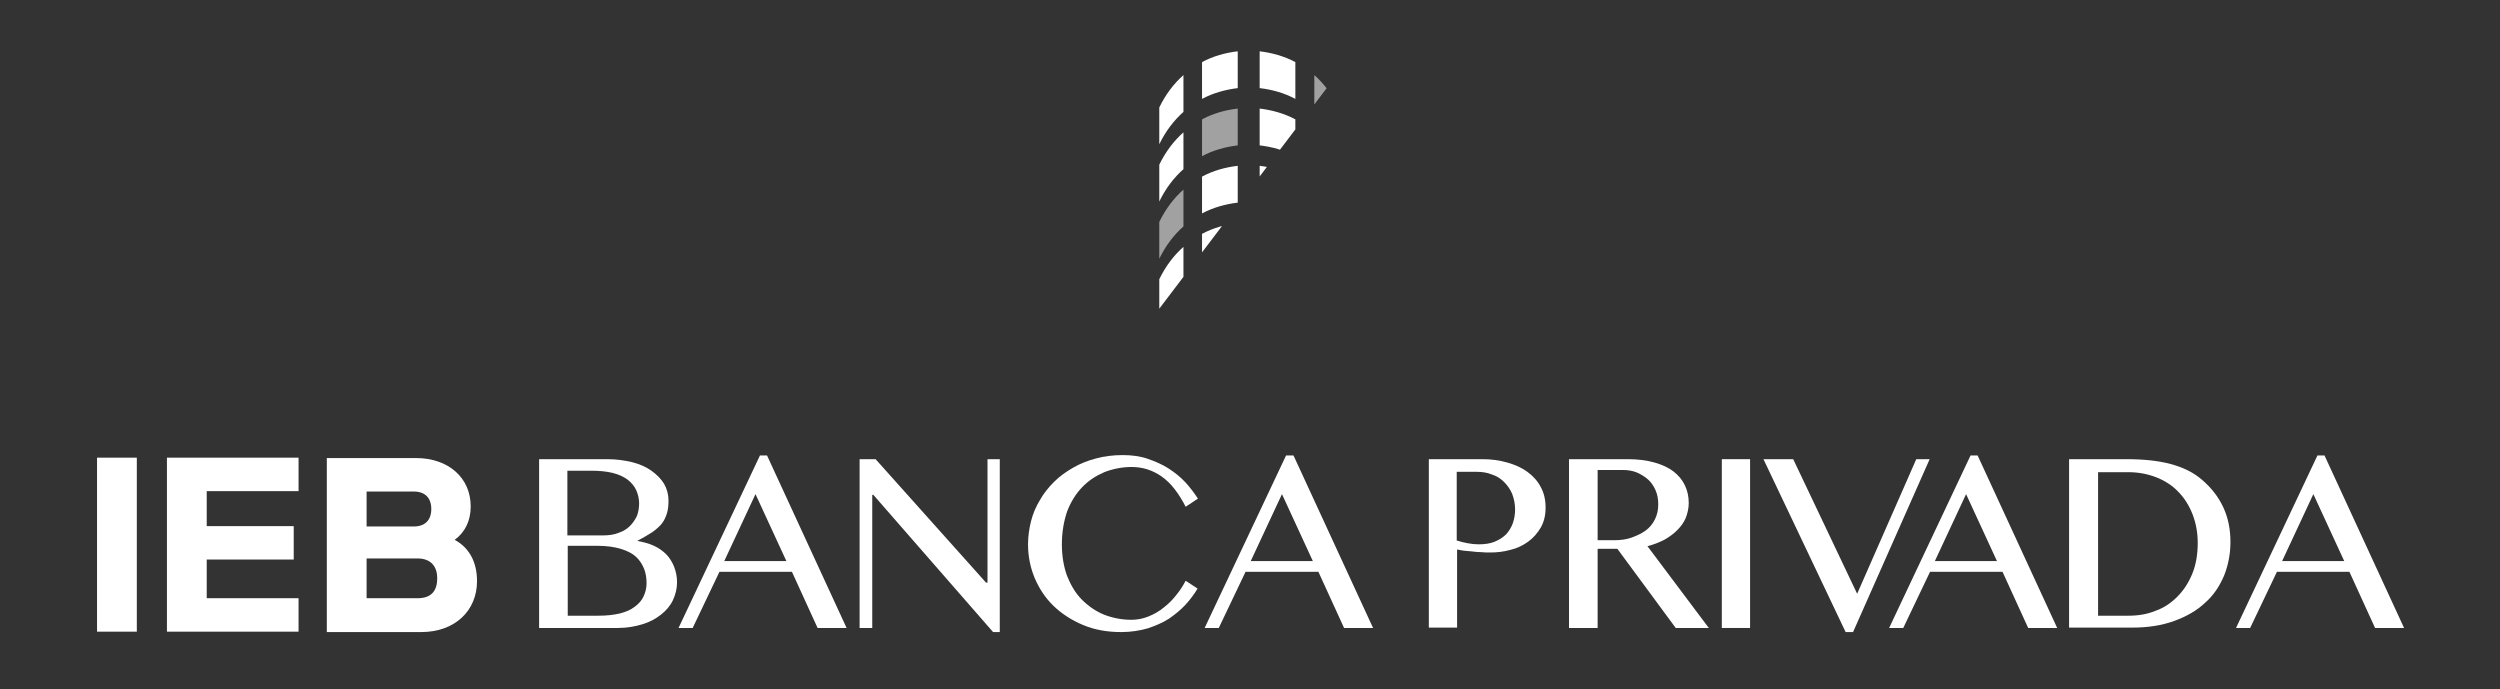 <svg xmlns="http://www.w3.org/2000/svg" xmlns:xlink="http://www.w3.org/1999/xlink" id="Layer_1" x="0px" y="0px" viewBox="0 0 672.4 185.4" xml:space="preserve"><rect x="0" y="0" width="672.4" height="185.4" fill="#333333" stroke="none"/><g>	<g>		<defs>			<polygon id="SVGID_1_" points="306.2,10.7 306.2,90.4 366.7,10.7    "></polygon>		</defs>		<clipPath id="SVGID_2_">			<use xlink:href="#SVGID_1_"></use>		</clipPath>		<path clip-path="url(#SVGID_2_)" fill="#FFFFFF" d="M318.3,30.1c-2.6,2.3-4.8,5.2-6.5,8.7v-9.9c1.7-3.5,3.9-6.4,6.5-8.7V30.1z"></path>		<path clip-path="url(#SVGID_2_)" fill="#FFFFFF" d="M332.9,23.7c-3.3,0.4-6.6,1.3-9.6,2.9c0-3.3,0-6.6,0-9.9   c3-1.6,6.2-2.5,9.6-2.9C332.9,17.1,332.9,20.4,332.9,23.7"></path>		<path clip-path="url(#SVGID_2_)" fill="#FFFFFF" d="M348.4,26.6c-3-1.6-6.2-2.5-9.6-2.9c0-3.3,0-6.6,0-9.9   c3.3,0.4,6.6,1.3,9.6,2.9V26.6z"></path>		<path clip-path="url(#SVGID_2_)" fill="#A2A1A2" d="M360,38.8c-1.7-3.5-3.9-6.4-6.5-8.7c0-3.3,0-6.6,0-9.9   c2.6,2.3,4.8,5.2,6.5,8.7V38.8z"></path>		<path clip-path="url(#SVGID_2_)" fill="#FFFFFF" d="M318.3,45.5c-2.6,2.3-4.8,5.2-6.5,8.7v-9.9c1.7-3.5,3.9-6.4,6.5-8.7V45.5z"></path>		<path clip-path="url(#SVGID_2_)" fill="#A2A1A2" d="M332.9,39.1c-3.3,0.4-6.6,1.3-9.6,2.9c0-3.3,0-6.6,0-9.9   c3-1.6,6.2-2.5,9.6-2.9C332.9,32.5,332.9,35.8,332.9,39.1"></path>		<path clip-path="url(#SVGID_2_)" fill="#FFFFFF" d="M348.4,42c-3-1.6-6.2-2.5-9.6-2.9c0-3.3,0-6.6,0-9.9c3.3,0.4,6.6,1.3,9.6,2.9   V42z"></path>		<path clip-path="url(#SVGID_2_)" fill="#FFFFFF" d="M360,54.2c-1.7-3.5-3.9-6.4-6.5-8.7c0-3.3,0-6.6,0-9.9   c2.6,2.3,4.8,5.2,6.5,8.7V54.2z"></path>		<path clip-path="url(#SVGID_2_)" fill="#A2A1A2" d="M318.3,60.9c-2.6,2.3-4.8,5.2-6.5,8.7v-9.9c1.7-3.5,3.9-6.4,6.5-8.7V60.9z"></path>		<path clip-path="url(#SVGID_2_)" fill="#FFFFFF" d="M332.9,54.5c-3.3,0.4-6.6,1.3-9.6,2.9c0-3.3,0-6.6,0-9.9   c3-1.6,6.2-2.5,9.6-2.9C332.9,47.9,332.9,51.2,332.9,54.5"></path>		<path clip-path="url(#SVGID_2_)" fill="#FFFFFF" d="M348.4,57.4c-3-1.6-6.2-2.5-9.6-2.9c0-3.3,0-6.6,0-9.9   c3.3,0.4,6.6,1.3,9.6,2.9V57.4z"></path>		<path clip-path="url(#SVGID_2_)" fill="#FFFFFF" d="M360,69.6c-1.7-3.5-3.9-6.4-6.5-8.7c0-3.3,0-6.6,0-9.9   c2.6,2.3,4.8,5.2,6.5,8.7V69.6z"></path>		<path clip-path="url(#SVGID_2_)" fill="#FFFFFF" d="M318.3,76.3c-2.6,2.3-4.8,5.2-6.5,8.7v-9.9c1.7-3.5,3.9-6.4,6.5-8.7V76.3z"></path>		<path clip-path="url(#SVGID_2_)" fill="#FFFFFF" d="M332.9,69.9c-3.3,0.4-6.6,1.3-9.6,2.9c0-3.3,0-6.6,0-9.9   c3-1.6,6.2-2.5,9.6-2.9C332.9,63.2,332.9,66.6,332.9,69.9"></path>		<path clip-path="url(#SVGID_2_)" fill="#FFFFFF" d="M348.4,72.8c-3-1.6-6.2-2.5-9.6-2.9c0-3.3,0-6.6,0-9.9   c3.3,0.4,6.6,1.3,9.6,2.9V72.8z"></path>		<path clip-path="url(#SVGID_2_)" fill="#A2A1A2" d="M360,85c-1.7-3.5-3.9-6.4-6.5-8.7c0-3.3,0-6.6,0-9.9c2.6,2.3,4.8,5.2,6.5,8.7   V85z"></path>		<path clip-path="url(#SVGID_2_)" fill="#A2A1A2" d="M318.3,91.7c-2.6,2.3-4.8,5.2-6.5,8.7v-9.9c1.7-3.5,3.9-6.4,6.5-8.7V91.7z"></path>		<path clip-path="url(#SVGID_2_)" fill="#FFFFFF" d="M332.9,85.2c-3.3,0.4-6.6,1.3-9.6,2.9c0-3.3,0-6.6,0-9.9   c3-1.6,6.2-2.5,9.6-2.9C332.9,78.6,332.9,81.9,332.9,85.2"></path>		<path clip-path="url(#SVGID_2_)" fill="#FFFFFF" d="M348.4,88.2c-3-1.6-6.2-2.5-9.6-2.9c0-3.3,0-6.6,0-9.9   c3.3,0.4,6.6,1.3,9.6,2.9V88.2z"></path>		<path clip-path="url(#SVGID_2_)" fill="#FFFFFF" d="M360,100.4c-1.7-3.5-3.9-6.4-6.5-8.7c0-3.3,0-6.6,0-9.9   c2.6,2.3,4.8,5.2,6.5,8.7V100.4z"></path>	</g>	<g>		<path fill="#FFFFFF" d="M145,123.5h18.3c2.4,0,4.6,0.3,6.7,0.8c2,0.5,3.8,1.3,5.2,2.3c1.4,1,2.6,2.2,3.4,3.5   c0.8,1.4,1.2,2.9,1.2,4.5c0,1.3-0.1,2.4-0.4,3.4c-0.3,1-0.7,1.9-1.3,2.7c-0.6,0.8-1.5,1.6-2.6,2.4c-1.1,0.7-2.4,1.5-4,2.3v0.1   c1.6,0.3,3.1,0.7,4.4,1.3c1.3,0.6,2.4,1.4,3.3,2.3c0.9,0.9,1.6,2.1,2.1,3.3c0.5,1.3,0.8,2.7,0.8,4.2c0,1.7-0.4,3.3-1.1,4.8   c-0.7,1.5-1.8,2.8-3.2,3.9c-1.4,1.1-3,2-5,2.6c-2,0.6-4.1,1-6.6,1H145V123.5z M152.6,144h9.7c1.5,0,2.9-0.2,4.1-0.7   c1.2-0.4,2.2-1,3-1.8c0.8-0.8,1.4-1.7,1.9-2.7c0.4-1.1,0.6-2.2,0.6-3.4c0-1.3-0.3-2.5-0.8-3.6c-0.5-1.1-1.3-2-2.3-2.8   c-1.1-0.8-2.4-1.4-4-1.8s-3.6-0.6-5.9-0.6h-6.3V144z M152.6,165.6h8.3c2.2,0,4.1-0.2,5.8-0.6c1.6-0.4,3-1,4-1.8   c1.1-0.8,1.9-1.7,2.4-2.8c0.5-1.1,0.8-2.2,0.8-3.5c0-1.4-0.2-2.8-0.7-4c-0.5-1.2-1.2-2.3-2.2-3.2c-1-0.9-2.4-1.6-4.1-2.1   c-1.7-0.5-3.7-0.8-6.2-0.8h-8V165.6z"></path>		<path fill="#FFFFFF" d="M206.3,122.5l21.4,46.4h-7.8l-6.9-15.1h-19.5l-7.2,15.1h-3.8l21.9-46.4H206.3z M194.8,150.9h16.7l-8.3-18   L194.8,150.9z"></path>		<polygon fill="#FFFFFF" points="231.2,123.5 235.5,123.5 265.2,156.7 265.6,156.7 265.6,123.5 268.9,123.5 268.9,170 267.1,170    234.9,133.1 234.6,133.1 234.6,168.9 231.2,168.9   "></polygon>		<path fill="#FFFFFF" d="M285.6,146.4c0,3.2,0.5,6,1.4,8.5c1,2.5,2.3,4.7,4,6.4c1.7,1.7,3.7,3.1,5.9,4c2.3,0.9,4.8,1.4,7.4,1.4   c1.6,0,3.1-0.3,4.6-0.9c1.5-0.6,2.9-1.4,4.1-2.4c1.3-1,2.4-2.1,3.4-3.4c1-1.2,1.8-2.5,2.5-3.8l3.2,2.1c-0.9,1.5-2,3-3.3,4.4   c-1.3,1.4-2.8,2.6-4.4,3.7c-1.7,1.1-3.6,1.9-5.7,2.6c-2.1,0.6-4.5,1-7.1,1c-3.8,0-7.2-0.6-10.3-1.9c-3.1-1.3-5.7-3-7.9-5.1   c-2.2-2.1-3.9-4.7-5.1-7.5c-1.2-2.9-1.8-5.9-1.8-9.1c0-2.1,0.3-4.2,0.8-6.2c0.5-2,1.3-3.9,2.4-5.7c1-1.8,2.3-3.4,3.8-4.9   c1.5-1.5,3.2-2.7,5.1-3.8c1.9-1.1,3.9-1.9,6.2-2.5c2.2-0.6,4.6-0.9,7.2-0.9c2.4,0,4.7,0.3,6.7,1c2,0.7,3.9,1.5,5.6,2.6   c1.7,1.1,3.2,2.3,4.5,3.7c1.3,1.4,2.4,2.9,3.4,4.4l-3.3,2.2c-1.9-3.7-4-6.4-6.4-8.1c-2.4-1.7-5.1-2.6-8.1-2.6   c-2.6,0-5.1,0.5-7.4,1.4c-2.3,1-4.3,2.3-6,4.1c-1.7,1.8-3,3.9-4,6.5C286.1,140.3,285.6,143.2,285.6,146.4"></path>		<path fill="#FFFFFF" d="M347.9,122.5l21.4,46.4h-7.8l-6.9-15.1H335l-7.2,15.1H324l21.9-46.4H347.9z M336.4,150.9h16.7l-8.3-18   L336.4,150.9z"></path>		<path fill="#FFFFFF" d="M384.3,123.5h14.4c2.4,0,4.6,0.3,6.7,0.9c2.1,0.6,3.9,1.4,5.4,2.5c1.5,1.1,2.8,2.5,3.6,4.1   c0.9,1.6,1.3,3.5,1.3,5.5c0,2.1-0.4,3.8-1.3,5.4c-0.9,1.5-2,2.8-3.4,3.8c-1.4,1-3,1.8-4.8,2.2c-1.8,0.5-3.6,0.7-5.4,0.7   c-0.8,0-1.6,0-2.5-0.1c-0.9,0-1.7-0.1-2.5-0.2c-0.8-0.1-1.5-0.1-2.2-0.2s-1.2-0.2-1.7-0.3v21h-7.6V123.5z M391.9,145.4   c0.9,0.3,1.8,0.5,2.8,0.7c1,0.2,2,0.3,3,0.3c1.6,0,3.1-0.2,4.3-0.7c1.2-0.5,2.3-1.2,3.1-2c0.8-0.9,1.4-1.9,1.8-3   c0.4-1.2,0.6-2.4,0.6-3.7c0-1.5-0.3-2.9-0.8-4.2c-0.5-1.2-1.3-2.3-2.2-3.2c-0.9-0.9-2-1.6-3.3-2c-1.2-0.5-2.6-0.7-4-0.7h-5.4   V145.4z"></path>		<path fill="#FFFFFF" d="M422,123.5h15.8c2.7,0,5.1,0.3,7.2,0.9c2.1,0.6,3.8,1.4,5.1,2.4c1.4,1.1,2.4,2.3,3.1,3.8   c0.7,1.5,1,3,1,4.7c0,1.4-0.3,2.7-0.8,4c-0.5,1.2-1.3,2.3-2.3,3.3c-1,1-2.1,1.8-3.5,2.6c-1.4,0.7-2.9,1.3-4.5,1.7l16.5,22h-8.9   L435,147.6h-5.3v21.3H422V123.5z M429.7,145.3h4.4c1.7,0,3.3-0.2,4.7-0.7c1.4-0.5,2.7-1.1,3.8-1.9c1.1-0.8,1.9-1.8,2.5-3   c0.6-1.2,0.9-2.5,0.9-4c0-1.4-0.2-2.6-0.7-3.8c-0.5-1.1-1.1-2.1-2-2.9c-0.9-0.8-1.9-1.4-3-1.9c-1.2-0.5-2.5-0.7-3.9-0.7h-6.7   V145.3z"></path>		<rect x="463.1" y="123.5" fill="#FFFFFF" width="7.6" height="45.4"></rect>		<polygon fill="#FFFFFF" points="482.3,123.5 499.5,159.7 515.4,123.5 519,123.5 498.4,170 496.4,170 474.3,123.5   "></polygon>		<path fill="#FFFFFF" d="M531.9,122.5l21.4,46.4h-7.8l-6.9-15.1h-19.5l-7.2,15.1h-3.8l21.9-46.4H531.9z M520.4,150.9h16.7l-8.3-18   L520.4,150.9z"></path>		<path fill="#FFFFFF" d="M556.7,123.5h15.1c4.7,0,8.7,0.4,12,1.3c3.4,0.9,6.2,2.3,8.4,4.2c2.6,2.2,4.5,4.7,5.8,7.5   c1.3,2.8,1.9,5.9,1.9,9.3c0,3.2-0.6,6.2-1.7,9c-1.2,2.8-2.8,5.3-5.1,7.3c-2.2,2.1-5,3.7-8.3,4.9c-3.3,1.2-7,1.8-11.3,1.8h-17   V123.5z M564.4,165.6h8.1c2.6,0,5-0.4,7.2-1.3c2.3-0.8,4.2-2.1,5.9-3.8c1.7-1.7,3-3.7,4-6.1c1-2.4,1.5-5.2,1.5-8.4   c0-2.8-0.5-5.4-1.4-7.7c-0.9-2.3-2.2-4.4-3.8-6c-1.6-1.7-3.6-3-5.9-3.9c-2.3-0.9-4.8-1.4-7.5-1.4h-8.2V165.6z"></path>		<path fill="#FFFFFF" d="M625.2,122.5l21.4,46.4h-7.8l-6.9-15.1h-19.5l-7.2,15.1h-3.8l21.9-46.4H625.2z M613.8,150.9h16.7l-8.3-18   L613.8,150.9z"></path>		<path fill="#FFFFFF" d="M26.1,169.9h10.7v-46.8H26.1V169.9z M44.9,169.9h35.4v-9H55.6v-10.4H79v-9H55.6v-9.4h24.7v-9H44.9V169.9z    M122.3,145.2c2.7-2,4.3-5,4.3-9c0-7.7-6-13-14.7-13H87.9v46.8h25.4c9,0,15-5.7,15-13.7C128.3,150.9,126,147.2,122.3,145.2    M98.6,132.2h12.7c3,0,4.7,1.7,4.7,4.7c0,3-1.7,4.7-4.7,4.7H98.6V132.2z M112.3,160.9H98.6v-10.7h13.7c3.7,0,5.3,2.3,5.3,5.3   C117.6,158.6,116.3,160.9,112.3,160.9"></path>	</g></g></svg>
